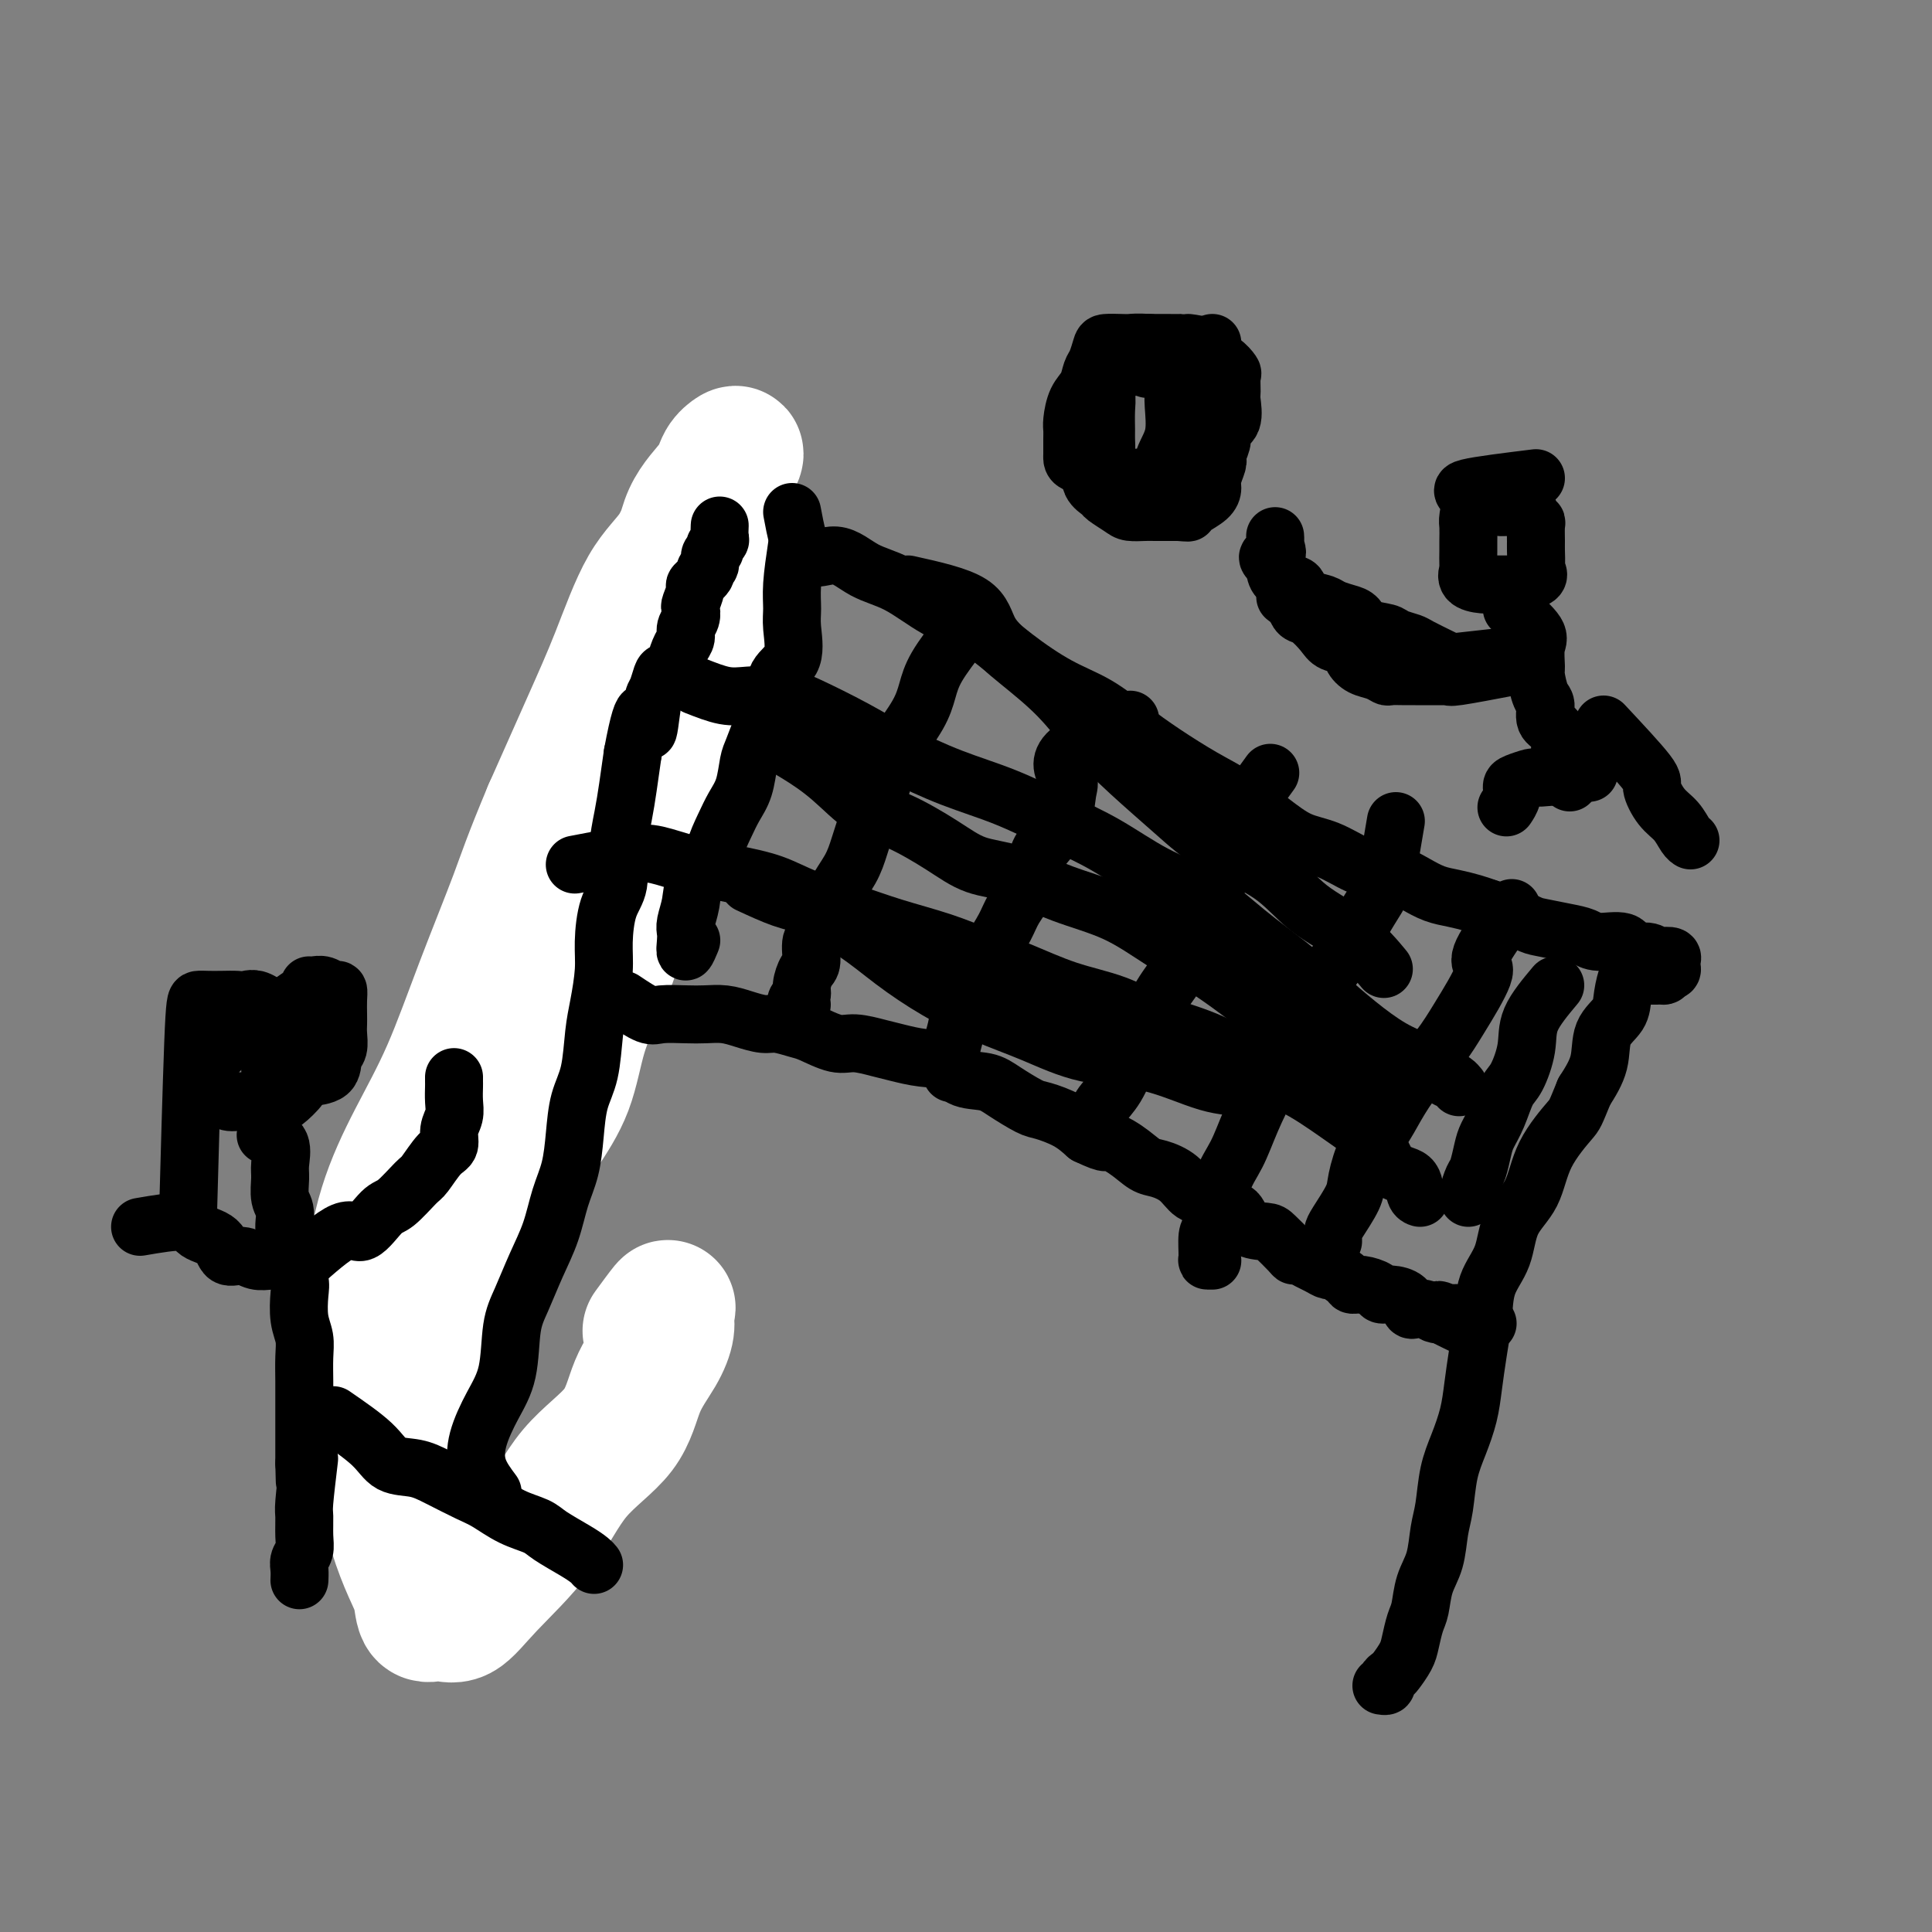<svg viewBox='0 0 400 400' version='1.1' xmlns='http://www.w3.org/2000/svg' xmlns:xlink='http://www.w3.org/1999/xlink'><rect x="0" y="0" width="400" height="400" fill="#808080" stroke="none"/><g fill='none' stroke='rgb(18,43,106)' stroke-width='28' stroke-linecap='round' stroke-linejoin='round'><path d='M88,302c-0.434,-1.564 -0.867,-3.129 -1,-5c-0.133,-1.871 0.035,-4.049 1,-7c0.965,-2.951 2.727,-6.677 4,-10c1.273,-3.323 2.058,-6.245 3,-9c0.942,-2.755 2.042,-5.343 3,-8c0.958,-2.657 1.774,-5.383 3,-8c1.226,-2.617 2.861,-5.126 4,-8c1.139,-2.874 1.782,-6.114 3,-9c1.218,-2.886 3.010,-5.418 4,-8c0.990,-2.582 1.179,-5.212 2,-8c0.821,-2.788 2.275,-5.733 3,-8c0.725,-2.267 0.723,-3.857 1,-6c0.277,-2.143 0.834,-4.839 1,-7c0.166,-2.161 -0.057,-3.787 0,-6c0.057,-2.213 0.395,-5.014 1,-7c0.605,-1.986 1.477,-3.156 2,-5c0.523,-1.844 0.697,-4.360 1,-6c0.303,-1.640 0.735,-2.403 1,-4c0.265,-1.597 0.361,-4.028 1,-6c0.639,-1.972 1.819,-3.486 3,-5'/><path d='M128,162c1.812,-8.922 0.843,-5.226 1,-5c0.157,0.226 1.440,-3.019 2,-5c0.560,-1.981 0.395,-2.697 1,-4c0.605,-1.303 1.979,-3.194 3,-5c1.021,-1.806 1.688,-3.527 2,-5c0.312,-1.473 0.267,-2.699 1,-4c0.733,-1.301 2.243,-2.677 3,-4c0.757,-1.323 0.763,-2.593 1,-4c0.237,-1.407 0.707,-2.951 1,-4c0.293,-1.049 0.408,-1.603 1,-2c0.592,-0.397 1.661,-0.639 2,-1c0.339,-0.361 -0.053,-0.843 0,-1c0.053,-0.157 0.550,0.009 1,0c0.450,-0.009 0.852,-0.195 1,0c0.148,0.195 0.042,0.770 0,1c-0.042,0.230 -0.021,0.115 0,0'/></g>
<g fill='none' stroke='rgb(255,255,255)' stroke-width='28' stroke-linecap='round' stroke-linejoin='round'><path d='M154,113c-0.171,3.104 -0.342,6.209 -1,9c-0.658,2.791 -1.803,5.270 -3,8c-1.197,2.730 -2.445,5.712 -4,9c-1.555,3.288 -3.416,6.881 -5,10c-1.584,3.119 -2.891,5.762 -4,9c-1.109,3.238 -2.019,7.071 -3,11c-0.981,3.929 -2.032,7.955 -3,12c-0.968,4.045 -1.854,8.110 -3,12c-1.146,3.890 -2.551,7.606 -4,11c-1.449,3.394 -2.940,6.466 -4,10c-1.060,3.534 -1.687,7.529 -3,11c-1.313,3.471 -3.310,6.418 -5,9c-1.690,2.582 -3.073,4.798 -4,7c-0.927,2.202 -1.399,4.390 -2,6c-0.601,1.610 -1.330,2.641 -2,4c-0.670,1.359 -1.281,3.047 -2,5c-0.719,1.953 -1.545,4.170 -2,6c-0.455,1.830 -0.540,3.271 -1,5c-0.460,1.729 -1.297,3.746 -2,5c-0.703,1.254 -1.274,1.746 -2,3c-0.726,1.254 -1.609,3.270 -2,5c-0.391,1.730 -0.290,3.175 -1,4c-0.710,0.825 -2.230,1.030 -3,2c-0.770,0.970 -0.792,2.706 -1,4c-0.208,1.294 -0.604,2.147 -1,3'/><path d='M87,293c-4.808,11.341 -1.830,5.694 -1,4c0.830,-1.694 -0.490,0.564 -1,2c-0.510,1.436 -0.211,2.048 0,3c0.211,0.952 0.333,2.243 0,1c-0.333,-1.243 -1.123,-5.022 0,-9c1.123,-3.978 4.157,-8.156 6,-13c1.843,-4.844 2.494,-10.355 4,-16c1.506,-5.645 3.869,-11.426 6,-18c2.131,-6.574 4.032,-13.942 6,-21c1.968,-7.058 4.002,-13.807 6,-21c1.998,-7.193 3.960,-14.831 6,-22c2.040,-7.169 4.157,-13.868 6,-20c1.843,-6.132 3.411,-11.697 5,-17c1.589,-5.303 3.198,-10.344 5,-15c1.802,-4.656 3.796,-8.926 5,-13c1.204,-4.074 1.617,-7.953 3,-11c1.383,-3.047 3.737,-5.261 5,-7c1.263,-1.739 1.436,-3.004 2,-4c0.564,-0.996 1.518,-1.724 2,-2c0.482,-0.276 0.494,-0.101 0,1c-0.494,1.101 -1.492,3.129 -3,5c-1.508,1.871 -3.527,3.587 -5,6c-1.473,2.413 -2.400,5.525 -4,8c-1.600,2.475 -3.872,4.313 -6,8c-2.128,3.687 -4.111,9.223 -6,14c-1.889,4.777 -3.682,8.793 -6,14c-2.318,5.207 -5.159,11.603 -8,18'/><path d='M114,168c-4.344,10.345 -5.204,13.207 -7,18c-1.796,4.793 -4.526,11.516 -7,18c-2.474,6.484 -4.690,12.730 -7,18c-2.310,5.270 -4.712,9.566 -7,14c-2.288,4.434 -4.460,9.006 -6,14c-1.540,4.994 -2.446,10.409 -3,15c-0.554,4.591 -0.756,8.359 -1,13c-0.244,4.641 -0.531,10.155 0,15c0.531,4.845 1.881,9.023 3,13c1.119,3.977 2.007,7.754 3,11c0.993,3.246 2.092,5.959 3,8c0.908,2.041 1.627,3.408 2,5c0.373,1.592 0.401,3.408 1,4c0.599,0.592 1.768,-0.040 3,0c1.232,0.040 2.525,0.752 4,0c1.475,-0.752 3.131,-2.968 6,-6c2.869,-3.032 6.950,-6.879 10,-11c3.050,-4.121 5.070,-8.514 8,-12c2.930,-3.486 6.770,-6.064 9,-9c2.230,-2.936 2.849,-6.230 4,-9c1.151,-2.770 2.833,-5.015 4,-7c1.167,-1.985 1.818,-3.712 2,-5c0.182,-1.288 -0.106,-2.139 0,-3c0.106,-0.861 0.605,-1.732 0,-1c-0.605,0.732 -2.316,3.066 -3,4c-0.684,0.934 -0.342,0.467 0,0'/></g>
<g fill='none' stroke='rgb(255,255,255)' stroke-width='12' stroke-linecap='round' stroke-linejoin='round'><path d='M87,304c0.851,-4.164 1.702,-8.329 2,-11c0.298,-2.671 0.043,-3.850 0,-5c-0.043,-1.150 0.128,-2.273 0,-4c-0.128,-1.727 -0.554,-4.059 0,-7c0.554,-2.941 2.087,-6.490 3,-9c0.913,-2.510 1.207,-3.981 2,-6c0.793,-2.019 2.085,-4.586 3,-7c0.915,-2.414 1.452,-4.674 2,-7c0.548,-2.326 1.105,-4.717 2,-7c0.895,-2.283 2.127,-4.457 3,-7c0.873,-2.543 1.387,-5.455 2,-8c0.613,-2.545 1.324,-4.722 2,-7c0.676,-2.278 1.318,-4.656 2,-7c0.682,-2.344 1.404,-4.654 2,-7c0.596,-2.346 1.067,-4.726 2,-7c0.933,-2.274 2.329,-4.441 3,-7c0.671,-2.559 0.618,-5.511 1,-8c0.382,-2.489 1.201,-4.516 2,-7c0.799,-2.484 1.579,-5.426 2,-8c0.421,-2.574 0.484,-4.779 1,-7c0.516,-2.221 1.485,-4.456 2,-7c0.515,-2.544 0.577,-5.397 1,-8c0.423,-2.603 1.206,-4.955 2,-7c0.794,-2.045 1.598,-3.781 2,-6c0.402,-2.219 0.400,-4.920 1,-7c0.600,-2.080 1.800,-3.540 3,-5'/><path d='M134,121c3.067,-11.421 2.236,-4.974 2,-4c-0.236,0.974 0.123,-3.525 1,-6c0.877,-2.475 2.272,-2.926 3,-4c0.728,-1.074 0.788,-2.771 1,-4c0.212,-1.229 0.577,-1.991 1,-3c0.423,-1.009 0.905,-2.266 1,-3c0.095,-0.734 -0.198,-0.945 0,-1c0.198,-0.055 0.888,0.047 1,0c0.112,-0.047 -0.355,-0.243 0,1c0.355,1.243 1.530,3.927 2,5c0.470,1.073 0.235,0.537 0,0'/></g>
<g fill='none' stroke='rgb(0,0,0)' stroke-width='12' stroke-linecap='round' stroke-linejoin='round'><path d='M102,309c-1.200,-1.606 -2.400,-3.212 -3,-5c-0.600,-1.788 -0.600,-3.756 0,-6c0.600,-2.244 1.802,-4.762 3,-7c1.198,-2.238 2.394,-4.196 3,-7c0.606,-2.804 0.623,-6.454 1,-9c0.377,-2.546 1.113,-3.988 2,-6c0.887,-2.012 1.926,-4.594 3,-7c1.074,-2.406 2.185,-4.635 3,-7c0.815,-2.365 1.335,-4.866 2,-7c0.665,-2.134 1.473,-3.900 2,-6c0.527,-2.100 0.771,-4.533 1,-7c0.229,-2.467 0.444,-4.966 1,-7c0.556,-2.034 1.455,-3.601 2,-6c0.545,-2.399 0.736,-5.628 1,-8c0.264,-2.372 0.600,-3.885 1,-6c0.400,-2.115 0.863,-4.832 1,-7c0.137,-2.168 -0.051,-3.786 0,-6c0.051,-2.214 0.342,-5.023 1,-7c0.658,-1.977 1.682,-3.121 2,-5c0.318,-1.879 -0.069,-4.493 0,-7c0.069,-2.507 0.596,-4.906 1,-7c0.404,-2.094 0.687,-3.884 1,-6c0.313,-2.116 0.657,-4.558 1,-7'/><path d='M131,156c2.642,-14.170 2.748,-6.595 3,-5c0.252,1.595 0.650,-2.792 1,-5c0.350,-2.208 0.653,-2.239 1,-3c0.347,-0.761 0.737,-2.252 1,-3c0.263,-0.748 0.400,-0.753 1,-1c0.600,-0.247 1.662,-0.738 2,-1c0.338,-0.262 -0.049,-0.296 0,-1c0.049,-0.704 0.535,-2.077 1,-3c0.465,-0.923 0.908,-1.397 1,-2c0.092,-0.603 -0.167,-1.335 0,-2c0.167,-0.665 0.761,-1.262 1,-2c0.239,-0.738 0.125,-1.616 0,-2c-0.125,-0.384 -0.259,-0.274 0,-1c0.259,-0.726 0.911,-2.287 1,-3c0.089,-0.713 -0.384,-0.576 0,-1c0.384,-0.424 1.623,-1.409 2,-2c0.377,-0.591 -0.110,-0.788 0,-1c0.110,-0.212 0.818,-0.438 1,-1c0.182,-0.562 -0.161,-1.459 0,-2c0.161,-0.541 0.828,-0.727 1,-1c0.172,-0.273 -0.150,-0.634 0,-1c0.150,-0.366 0.772,-0.737 1,-1c0.228,-0.263 0.061,-0.417 0,-1c-0.061,-0.583 -0.018,-1.595 0,-2c0.018,-0.405 0.009,-0.202 0,0'/><path d='M164,106c0.727,3.880 1.455,7.760 3,9c1.545,1.240 3.909,-0.158 6,0c2.091,0.158 3.910,1.874 6,3c2.090,1.126 4.450,1.663 7,3c2.550,1.337 5.289,3.476 8,5c2.711,1.524 5.395,2.434 8,4c2.605,1.566 5.131,3.790 8,6c2.869,2.210 6.082,4.408 9,6c2.918,1.592 5.541,2.577 8,4c2.459,1.423 4.754,3.282 7,5c2.246,1.718 4.444,3.293 7,5c2.556,1.707 5.469,3.544 8,5c2.531,1.456 4.680,2.530 7,4c2.320,1.470 4.812,3.336 7,5c2.188,1.664 4.073,3.128 6,4c1.927,0.872 3.898,1.154 6,2c2.102,0.846 4.337,2.258 6,3c1.663,0.742 2.755,0.815 4,1c1.245,0.185 2.644,0.483 4,1c1.356,0.517 2.670,1.252 4,2c1.330,0.748 2.676,1.510 4,2c1.324,0.490 2.626,0.709 4,1c1.374,0.291 2.821,0.655 4,1c1.179,0.345 2.089,0.673 3,1'/><path d='M308,188c6.728,2.284 4.047,0.993 4,1c-0.047,0.007 2.540,1.313 4,2c1.460,0.687 1.792,0.756 3,1c1.208,0.244 3.292,0.662 5,1c1.708,0.338 3.042,0.597 4,1c0.958,0.403 1.542,0.949 3,1c1.458,0.051 3.790,-0.392 5,0c1.210,0.392 1.298,1.621 2,2c0.702,0.379 2.016,-0.092 3,0c0.984,0.092 1.636,0.745 2,1c0.364,0.255 0.439,0.110 1,0c0.561,-0.110 1.609,-0.187 2,0c0.391,0.187 0.125,0.638 0,1c-0.125,0.362 -0.111,0.636 0,1c0.111,0.364 0.317,0.818 0,1c-0.317,0.182 -1.159,0.091 -2,0'/><path d='M344,201c1.286,1.155 0.500,1.041 0,1c-0.500,-0.041 -0.715,-0.010 -1,0c-0.285,0.010 -0.639,-0.000 -1,0c-0.361,0.000 -0.727,0.012 -1,0c-0.273,-0.012 -0.452,-0.047 -1,0c-0.548,0.047 -1.464,0.177 -2,0c-0.536,-0.177 -0.691,-0.660 -1,0c-0.309,0.660 -0.771,2.464 -1,4c-0.229,1.536 -0.226,2.803 -1,4c-0.774,1.197 -2.324,2.322 -3,4c-0.676,1.678 -0.479,3.908 -1,6c-0.521,2.092 -1.761,4.046 -3,6'/><path d='M328,226c-1.956,4.758 -1.846,4.652 -3,6c-1.154,1.348 -3.574,4.150 -5,7c-1.426,2.850 -1.860,5.747 -3,8c-1.140,2.253 -2.988,3.860 -4,6c-1.012,2.140 -1.188,4.812 -2,7c-0.812,2.188 -2.258,3.893 -3,6c-0.742,2.107 -0.779,4.618 -1,7c-0.221,2.382 -0.626,4.637 -1,7c-0.374,2.363 -0.716,4.834 -1,7c-0.284,2.166 -0.510,4.026 -1,6c-0.490,1.974 -1.243,4.061 -2,6c-0.757,1.939 -1.516,3.732 -2,6c-0.484,2.268 -0.693,5.013 -1,7c-0.307,1.987 -0.712,3.216 -1,5c-0.288,1.784 -0.459,4.123 -1,6c-0.541,1.877 -1.453,3.292 -2,5c-0.547,1.708 -0.728,3.708 -1,5c-0.272,1.292 -0.636,1.876 -1,3c-0.364,1.124 -0.729,2.787 -1,4c-0.271,1.213 -0.450,1.975 -1,3c-0.550,1.025 -1.472,2.313 -2,3c-0.528,0.687 -0.664,0.772 -1,1c-0.336,0.228 -0.874,0.597 -1,1c-0.126,0.403 0.158,0.839 0,1c-0.158,0.161 -0.760,0.046 -1,0c-0.240,-0.046 -0.120,-0.023 0,0'/><path d='M129,207c1.900,1.268 3.799,2.535 5,3c1.201,0.465 1.703,0.127 3,0c1.297,-0.127 3.390,-0.044 5,0c1.610,0.044 2.737,0.049 4,0c1.263,-0.049 2.663,-0.154 4,0c1.337,0.154 2.610,0.565 4,1c1.390,0.435 2.896,0.895 4,1c1.104,0.105 1.805,-0.144 3,0c1.195,0.144 2.882,0.683 4,1c1.118,0.317 1.666,0.414 3,1c1.334,0.586 3.454,1.663 5,2c1.546,0.337 2.519,-0.067 4,0c1.481,0.067 3.472,0.603 5,1c1.528,0.397 2.593,0.655 4,1c1.407,0.345 3.154,0.777 5,1c1.846,0.223 3.790,0.239 5,1c1.210,0.761 1.687,2.269 3,3c1.313,0.731 3.464,0.684 5,1c1.536,0.316 2.459,0.993 4,2c1.541,1.007 3.702,2.342 5,3c1.298,0.658 1.734,0.639 3,1c1.266,0.361 3.362,1.103 5,2c1.638,0.897 2.819,1.948 4,3'/><path d='M225,235c5.205,2.471 3.719,1.150 4,1c0.281,-0.150 2.329,0.871 4,2c1.671,1.129 2.964,2.367 4,3c1.036,0.633 1.813,0.660 3,1c1.187,0.340 2.784,0.992 4,2c1.216,1.008 2.053,2.371 3,3c0.947,0.629 2.005,0.522 3,1c0.995,0.478 1.928,1.541 3,2c1.072,0.459 2.284,0.315 3,1c0.716,0.685 0.938,2.198 2,3c1.062,0.802 2.966,0.894 4,1c1.034,0.106 1.197,0.228 2,1c0.803,0.772 2.245,2.195 3,3c0.755,0.805 0.822,0.990 1,1c0.178,0.010 0.465,-0.157 1,0c0.535,0.157 1.317,0.637 2,1c0.683,0.363 1.268,0.609 2,1c0.732,0.391 1.612,0.927 2,1c0.388,0.073 0.282,-0.317 1,0c0.718,0.317 2.258,1.343 3,2c0.742,0.657 0.687,0.946 1,1c0.313,0.054 0.994,-0.127 2,0c1.006,0.127 2.336,0.563 3,1c0.664,0.437 0.664,0.874 1,1c0.336,0.126 1.010,-0.058 2,0c0.990,0.058 2.296,0.359 3,1c0.704,0.641 0.805,1.622 1,2c0.195,0.378 0.485,0.153 1,0c0.515,-0.153 1.254,-0.233 2,0c0.746,0.233 1.499,0.781 2,1c0.501,0.219 0.751,0.110 1,0'/><path d='M298,272c11.473,5.725 3.655,1.538 1,0c-2.655,-1.538 -0.149,-0.426 1,0c1.149,0.426 0.939,0.166 1,0c0.061,-0.166 0.394,-0.237 1,0c0.606,0.237 1.486,0.781 2,1c0.514,0.219 0.663,0.111 1,0c0.337,-0.111 0.861,-0.226 1,0c0.139,0.226 -0.107,0.793 0,1c0.107,0.207 0.567,0.056 1,0c0.433,-0.056 0.838,-0.016 1,0c0.162,0.016 0.081,0.008 0,0'/><path d='M165,113c-0.429,2.894 -0.858,5.788 -1,8c-0.142,2.212 0.002,3.742 0,5c-0.002,1.258 -0.150,2.242 0,4c0.150,1.758 0.598,4.288 0,6c-0.598,1.712 -2.240,2.606 -3,4c-0.760,1.394 -0.637,3.289 -1,5c-0.363,1.711 -1.214,3.237 -2,5c-0.786,1.763 -1.509,3.762 -2,5c-0.491,1.238 -0.752,1.717 -1,3c-0.248,1.283 -0.484,3.372 -1,5c-0.516,1.628 -1.312,2.794 -2,4c-0.688,1.206 -1.269,2.450 -2,4c-0.731,1.550 -1.611,3.406 -2,5c-0.389,1.594 -0.286,2.927 -1,4c-0.714,1.073 -2.244,1.886 -3,3c-0.756,1.114 -0.740,2.529 -1,4c-0.260,1.471 -0.798,3.000 -1,4c-0.202,1.000 -0.068,1.472 0,2c0.068,0.528 0.070,1.110 0,2c-0.070,0.890 -0.211,2.086 0,2c0.211,-0.086 0.775,-1.453 1,-2c0.225,-0.547 0.113,-0.273 0,0'/><path d='M199,131c-1.918,2.501 -3.837,5.002 -5,7c-1.163,1.998 -1.572,3.493 -2,5c-0.428,1.507 -0.877,3.027 -2,5c-1.123,1.973 -2.920,4.400 -4,6c-1.080,1.600 -1.443,2.373 -2,4c-0.557,1.627 -1.309,4.108 -2,6c-0.691,1.892 -1.322,3.194 -2,5c-0.678,1.806 -1.402,4.116 -2,6c-0.598,1.884 -1.068,3.342 -2,5c-0.932,1.658 -2.326,3.516 -3,5c-0.674,1.484 -0.628,2.595 -1,4c-0.372,1.405 -1.161,3.104 -2,4c-0.839,0.896 -1.726,0.989 -2,2c-0.274,1.011 0.067,2.939 0,4c-0.067,1.061 -0.541,1.255 -1,2c-0.459,0.745 -0.904,2.042 -1,3c-0.096,0.958 0.157,1.577 0,2c-0.157,0.423 -0.722,0.649 -1,1c-0.278,0.351 -0.267,0.825 0,1c0.267,0.175 0.791,0.050 1,0c0.209,-0.050 0.105,-0.025 0,0'/><path d='M234,149c-5.492,2.453 -10.984,4.905 -13,7c-2.016,2.095 -0.557,3.832 0,5c0.557,1.168 0.211,1.767 0,3c-0.211,1.233 -0.287,3.099 -1,5c-0.713,1.901 -2.063,3.837 -3,5c-0.937,1.163 -1.462,1.553 -2,3c-0.538,1.447 -1.090,3.951 -2,6c-0.910,2.049 -2.178,3.642 -3,5c-0.822,1.358 -1.197,2.482 -2,4c-0.803,1.518 -2.032,3.430 -3,5c-0.968,1.570 -1.675,2.798 -2,4c-0.325,1.202 -0.269,2.378 -1,4c-0.731,1.622 -2.248,3.690 -3,5c-0.752,1.310 -0.737,1.861 -1,3c-0.263,1.139 -0.802,2.866 -1,4c-0.198,1.134 -0.053,1.675 0,2c0.053,0.325 0.014,0.434 0,1c-0.014,0.566 -0.004,1.590 0,2c0.004,0.410 0.002,0.205 0,0'/><path d='M263,160c-4.633,6.376 -9.267,12.753 -11,16c-1.733,3.247 -0.566,3.366 0,4c0.566,0.634 0.529,1.785 0,3c-0.529,1.215 -1.552,2.496 -2,4c-0.448,1.504 -0.321,3.231 -1,5c-0.679,1.769 -2.163,3.580 -3,5c-0.837,1.420 -1.028,2.448 -2,4c-0.972,1.552 -2.726,3.626 -4,6c-1.274,2.374 -2.067,5.047 -3,7c-0.933,1.953 -2.005,3.186 -3,5c-0.995,1.814 -1.913,4.210 -3,6c-1.087,1.790 -2.343,2.975 -3,4c-0.657,1.025 -0.715,1.891 -1,3c-0.285,1.109 -0.796,2.460 -1,3c-0.204,0.540 -0.102,0.270 0,0'/><path d='M289,170c-0.699,4.210 -1.398,8.419 -2,11c-0.602,2.581 -1.106,3.532 -2,5c-0.894,1.468 -2.178,3.452 -3,5c-0.822,1.548 -1.182,2.660 -2,4c-0.818,1.340 -2.094,2.910 -3,4c-0.906,1.090 -1.442,1.702 -2,3c-0.558,1.298 -1.139,3.282 -2,5c-0.861,1.718 -2.001,3.169 -3,5c-0.999,1.831 -1.857,4.043 -3,6c-1.143,1.957 -2.572,3.659 -4,6c-1.428,2.341 -2.856,5.321 -4,8c-1.144,2.679 -2.005,5.058 -3,7c-0.995,1.942 -2.124,3.449 -3,6c-0.876,2.551 -1.499,6.148 -2,8c-0.501,1.852 -0.880,1.960 -1,3c-0.120,1.040 0.019,3.011 0,4c-0.019,0.989 -0.198,0.997 0,1c0.198,0.003 0.771,0.001 1,0c0.229,-0.001 0.115,-0.000 0,0'/><path d='M313,188c-2.524,3.500 -5.049,7.001 -6,9c-0.951,1.999 -0.329,2.497 0,3c0.329,0.503 0.364,1.010 0,2c-0.364,0.990 -1.126,2.462 -2,4c-0.874,1.538 -1.861,3.143 -3,5c-1.139,1.857 -2.430,3.968 -4,6c-1.570,2.032 -3.419,3.986 -5,6c-1.581,2.014 -2.894,4.087 -4,6c-1.106,1.913 -2.005,3.664 -3,5c-0.995,1.336 -2.084,2.256 -3,4c-0.916,1.744 -1.657,4.312 -2,6c-0.343,1.688 -0.288,2.494 -1,4c-0.712,1.506 -2.191,3.710 -3,5c-0.809,1.290 -0.949,1.665 -1,2c-0.051,0.335 -0.014,0.629 0,1c0.014,0.371 0.004,0.820 0,1c-0.004,0.180 -0.002,0.090 0,0'/><path d='M119,179c4.123,-0.798 8.247,-1.596 11,-2c2.753,-0.404 4.136,-0.415 6,0c1.864,0.415 4.207,1.255 7,2c2.793,0.745 6.034,1.396 9,2c2.966,0.604 5.656,1.162 8,2c2.344,0.838 4.344,1.957 7,3c2.656,1.043 5.970,2.010 9,3c3.030,0.990 5.776,2.001 9,3c3.224,0.999 6.926,1.985 10,3c3.074,1.015 5.521,2.060 8,3c2.479,0.940 4.990,1.774 8,3c3.010,1.226 6.519,2.842 10,4c3.481,1.158 6.934,1.858 10,3c3.066,1.142 5.746,2.728 9,4c3.254,1.272 7.081,2.232 11,4c3.919,1.768 7.929,4.344 11,6c3.071,1.656 5.201,2.392 8,4c2.799,1.608 6.266,4.087 9,6c2.734,1.913 4.736,3.259 6,5c1.264,1.741 1.789,3.878 3,5c1.211,1.122 3.108,1.229 4,2c0.892,0.771 0.779,2.208 1,3c0.221,0.792 0.778,0.941 1,1c0.222,0.059 0.111,0.030 0,0'/><path d='M144,142c2.121,0.838 4.242,1.675 6,2c1.758,0.325 3.154,0.136 5,0c1.846,-0.136 4.142,-0.221 6,0c1.858,0.221 3.279,0.746 6,2c2.721,1.254 6.741,3.237 10,5c3.259,1.763 5.757,3.305 9,5c3.243,1.695 7.231,3.541 11,5c3.769,1.459 7.320,2.530 11,4c3.680,1.470 7.488,3.339 11,5c3.512,1.661 6.727,3.114 10,5c3.273,1.886 6.603,4.204 10,6c3.397,1.796 6.860,3.070 10,5c3.140,1.930 5.955,4.516 9,7c3.045,2.484 6.319,4.866 9,7c2.681,2.134 4.770,4.018 7,6c2.230,1.982 4.600,4.061 7,6c2.400,1.939 4.829,3.739 7,5c2.171,1.261 4.085,1.984 6,3c1.915,1.016 3.833,2.324 5,3c1.167,0.676 1.583,0.721 2,1c0.417,0.279 0.833,0.794 1,1c0.167,0.206 0.083,0.103 0,0'/><path d='M188,121c5.170,1.150 10.340,2.300 13,4c2.660,1.700 2.809,3.950 4,6c1.191,2.050 3.425,3.901 6,6c2.575,2.099 5.492,4.447 8,7c2.508,2.553 4.609,5.310 7,8c2.391,2.690 5.073,5.313 8,8c2.927,2.687 6.101,5.437 9,8c2.899,2.563 5.524,4.940 9,7c3.476,2.060 7.804,3.803 11,6c3.196,2.197 5.259,4.847 8,7c2.741,2.153 6.161,3.811 9,6c2.839,2.189 5.097,4.911 6,6c0.903,1.089 0.452,0.544 0,0'/><path d='M158,152c2.338,1.291 4.676,2.582 7,4c2.324,1.418 4.636,2.965 7,5c2.364,2.035 4.782,4.560 7,6c2.218,1.440 4.237,1.796 7,3c2.763,1.204 6.269,3.258 9,5c2.731,1.742 4.687,3.174 7,4c2.313,0.826 4.985,1.046 8,2c3.015,0.954 6.375,2.641 10,4c3.625,1.359 7.517,2.391 11,4c3.483,1.609 6.557,3.797 10,6c3.443,2.203 7.256,4.423 11,7c3.744,2.577 7.420,5.511 11,8c3.580,2.489 7.063,4.533 10,6c2.937,1.467 5.329,2.356 7,4c1.671,1.644 2.620,4.041 3,5c0.380,0.959 0.190,0.479 0,0'/><path d='M155,183c2.502,1.155 5.004,2.310 7,3c1.996,0.690 3.485,0.915 6,2c2.515,1.085 6.055,3.030 9,5c2.945,1.970 5.296,3.964 8,6c2.704,2.036 5.761,4.115 9,6c3.239,1.885 6.660,3.577 10,5c3.340,1.423 6.598,2.577 10,4c3.402,1.423 6.947,3.113 11,4c4.053,0.887 8.612,0.970 13,2c4.388,1.030 8.604,3.008 12,4c3.396,0.992 5.970,0.998 7,1c1.030,0.002 0.515,0.001 0,0'/><path d='M251,71c-4.931,2.116 -9.862,4.231 -12,5c-2.138,0.769 -1.484,0.191 -2,0c-0.516,-0.191 -2.204,0.003 -3,0c-0.796,-0.003 -0.700,-0.204 -1,0c-0.300,0.204 -0.994,0.813 -2,1c-1.006,0.187 -2.322,-0.047 -3,0c-0.678,0.047 -0.718,0.377 -1,1c-0.282,0.623 -0.808,1.540 -1,2c-0.192,0.460 -0.052,0.464 0,1c0.052,0.536 0.014,1.603 0,2c-0.014,0.397 -0.004,0.123 0,1c0.004,0.877 0.002,2.905 0,4c-0.002,1.095 -0.002,1.255 0,2c0.002,0.745 0.008,2.073 0,3c-0.008,0.927 -0.029,1.452 0,2c0.029,0.548 0.109,1.120 0,2c-0.109,0.880 -0.406,2.068 0,3c0.406,0.932 1.516,1.609 2,2c0.484,0.391 0.344,0.497 1,1c0.656,0.503 2.110,1.403 3,2c0.890,0.597 1.215,0.892 2,1c0.785,0.108 2.028,0.029 3,0c0.972,-0.029 1.673,-0.008 2,0c0.327,0.008 0.280,0.002 1,0c0.720,-0.002 2.206,-0.001 3,0c0.794,0.001 0.897,0.000 1,0'/><path d='M244,106c2.293,0.190 2.025,0.165 2,0c-0.025,-0.165 0.193,-0.471 1,-1c0.807,-0.529 2.202,-1.280 3,-2c0.798,-0.720 0.998,-1.408 1,-2c0.002,-0.592 -0.196,-1.088 0,-2c0.196,-0.912 0.784,-2.241 1,-3c0.216,-0.759 0.058,-0.947 0,-2c-0.058,-1.053 -0.015,-2.969 0,-4c0.015,-1.031 0.004,-1.177 0,-2c-0.004,-0.823 -0.001,-2.322 0,-3c0.001,-0.678 0.000,-0.535 0,-1c-0.000,-0.465 0.001,-1.539 0,-2c-0.001,-0.461 -0.003,-0.310 0,-1c0.003,-0.690 0.011,-2.222 0,-3c-0.011,-0.778 -0.042,-0.801 0,-1c0.042,-0.199 0.158,-0.575 0,-1c-0.158,-0.425 -0.591,-0.898 -1,-1c-0.409,-0.102 -0.794,0.169 -1,0c-0.206,-0.169 -0.234,-0.777 -1,-1c-0.766,-0.223 -2.271,-0.060 -3,0c-0.729,0.060 -0.684,0.016 -1,0c-0.316,-0.016 -0.994,-0.004 -2,0c-1.006,0.004 -2.339,-0.000 -3,0c-0.661,0.000 -0.648,0.004 -1,0c-0.352,-0.004 -1.069,-0.017 -2,0c-0.931,0.017 -2.078,0.062 -3,0c-0.922,-0.062 -1.620,-0.232 -2,0c-0.380,0.232 -0.442,0.866 -1,1c-0.558,0.134 -1.612,-0.233 -2,0c-0.388,0.233 -0.111,1.067 0,2c0.111,0.933 0.055,1.967 0,3'/><path d='M229,80c-0.773,1.258 -0.207,1.404 0,2c0.207,0.596 0.054,1.644 0,3c-0.054,1.356 -0.008,3.022 0,4c0.008,0.978 -0.023,1.270 0,2c0.023,0.730 0.101,1.898 0,3c-0.101,1.102 -0.381,2.138 0,3c0.381,0.862 1.424,1.552 2,2c0.576,0.448 0.686,0.656 1,1c0.314,0.344 0.833,0.824 2,1c1.167,0.176 2.983,0.049 4,0c1.017,-0.049 1.236,-0.019 2,0c0.764,0.019 2.075,0.028 3,0c0.925,-0.028 1.466,-0.093 2,0c0.534,0.093 1.062,0.345 2,0c0.938,-0.345 2.288,-1.286 3,-2c0.712,-0.714 0.787,-1.200 1,-2c0.213,-0.800 0.565,-1.913 1,-3c0.435,-1.087 0.954,-2.149 1,-3c0.046,-0.851 -0.380,-1.493 0,-2c0.380,-0.507 1.567,-0.880 2,-2c0.433,-1.120 0.110,-2.987 0,-4c-0.110,-1.013 -0.009,-1.174 0,-2c0.009,-0.826 -0.074,-2.319 0,-3c0.074,-0.681 0.306,-0.550 0,-1c-0.306,-0.450 -1.150,-1.479 -2,-2c-0.850,-0.521 -1.704,-0.532 -2,-1c-0.296,-0.468 -0.032,-1.393 -1,-2c-0.968,-0.607 -3.167,-0.895 -4,-1c-0.833,-0.105 -0.301,-0.028 -1,0c-0.699,0.028 -2.628,0.008 -4,0c-1.372,-0.008 -2.186,-0.004 -3,0'/><path d='M238,71c-2.686,-0.156 -3.402,-0.046 -4,0c-0.598,0.046 -1.078,0.028 -2,0c-0.922,-0.028 -2.288,-0.065 -3,0c-0.712,0.065 -0.772,0.232 -1,1c-0.228,0.768 -0.625,2.139 -1,3c-0.375,0.861 -0.727,1.214 -1,2c-0.273,0.786 -0.465,2.005 -1,3c-0.535,0.995 -1.411,1.766 -2,3c-0.589,1.234 -0.890,2.932 -1,4c-0.110,1.068 -0.029,1.505 0,2c0.029,0.495 0.005,1.049 0,2c-0.005,0.951 0.008,2.301 0,3c-0.008,0.699 -0.037,0.748 0,1c0.037,0.252 0.138,0.708 1,1c0.862,0.292 2.483,0.421 4,1c1.517,0.579 2.930,1.608 4,2c1.070,0.392 1.797,0.148 3,0c1.203,-0.148 2.883,-0.199 4,0c1.117,0.199 1.672,0.648 2,0c0.328,-0.648 0.428,-2.395 1,-4c0.572,-1.605 1.617,-3.069 2,-5c0.383,-1.931 0.103,-4.327 0,-6c-0.103,-1.673 -0.029,-2.621 0,-3c0.029,-0.379 0.015,-0.190 0,0'/><path d='M318,99c-5.917,0.730 -11.834,1.459 -14,2c-2.166,0.541 -0.580,0.892 0,2c0.580,1.108 0.155,2.973 0,4c-0.155,1.027 -0.041,1.216 0,2c0.041,0.784 0.009,2.164 0,3c-0.009,0.836 0.006,1.128 0,2c-0.006,0.872 -0.034,2.325 0,3c0.034,0.675 0.131,0.573 0,1c-0.131,0.427 -0.488,1.382 0,2c0.488,0.618 1.822,0.898 3,1c1.178,0.102 2.200,0.024 3,0c0.800,-0.024 1.379,0.004 2,0c0.621,-0.004 1.282,-0.039 2,0c0.718,0.039 1.491,0.154 2,0c0.509,-0.154 0.755,-0.577 1,-1'/><path d='M317,120c2.238,-0.436 1.331,-1.525 1,-2c-0.331,-0.475 -0.088,-0.337 0,-1c0.088,-0.663 0.020,-2.127 0,-3c-0.020,-0.873 0.007,-1.156 0,-2c-0.007,-0.844 -0.047,-2.251 0,-3c0.047,-0.749 0.183,-0.842 0,-1c-0.183,-0.158 -0.683,-0.382 -1,-1c-0.317,-0.618 -0.450,-1.630 -1,-2c-0.550,-0.370 -1.519,-0.099 -2,0c-0.481,0.099 -0.476,0.027 -1,0c-0.524,-0.027 -1.578,-0.008 -2,0c-0.422,0.008 -0.211,0.004 0,0'/><path d='M313,126c2.115,1.887 4.230,3.773 5,5c0.770,1.227 0.197,1.794 0,3c-0.197,1.206 -0.016,3.051 0,4c0.016,0.949 -0.133,1.002 0,2c0.133,0.998 0.547,2.942 1,4c0.453,1.058 0.944,1.229 1,2c0.056,0.771 -0.322,2.141 0,3c0.322,0.859 1.344,1.207 2,2c0.656,0.793 0.946,2.029 1,3c0.054,0.971 -0.129,1.675 0,2c0.129,0.325 0.571,0.269 1,1c0.429,0.731 0.847,2.247 1,3c0.153,0.753 0.041,0.741 0,1c-0.041,0.259 -0.012,0.788 0,1c0.012,0.212 0.006,0.106 0,0'/><path d='M311,136c-3.608,0.407 -7.217,0.814 -9,1c-1.783,0.186 -1.742,0.152 -2,0c-0.258,-0.152 -0.815,-0.422 -2,-1c-1.185,-0.578 -2.996,-1.463 -4,-2c-1.004,-0.537 -1.200,-0.725 -2,-1c-0.800,-0.275 -2.205,-0.637 -3,-1c-0.795,-0.363 -0.979,-0.727 -2,-1c-1.021,-0.273 -2.877,-0.455 -4,-1c-1.123,-0.545 -1.512,-1.455 -2,-2c-0.488,-0.545 -1.077,-0.727 -2,-1c-0.923,-0.273 -2.182,-0.637 -3,-1c-0.818,-0.363 -1.196,-0.726 -2,-1c-0.804,-0.274 -2.033,-0.458 -3,-1c-0.967,-0.542 -1.671,-1.441 -2,-2c-0.329,-0.559 -0.284,-0.779 -1,-1c-0.716,-0.221 -2.193,-0.444 -3,-1c-0.807,-0.556 -0.945,-1.445 -1,-2c-0.055,-0.555 -0.028,-0.778 0,-1'/><path d='M264,117c-2.939,-2.355 -0.788,-1.741 0,-2c0.788,-0.259 0.211,-1.389 0,-2c-0.211,-0.611 -0.057,-0.703 0,-1c0.057,-0.297 0.016,-0.799 0,-1c-0.016,-0.201 -0.008,-0.100 0,0'/><path d='M313,138c-4.443,0.845 -8.886,1.691 -11,2c-2.114,0.309 -1.900,0.083 -2,0c-0.100,-0.083 -0.515,-0.022 -1,0c-0.485,0.022 -1.041,0.006 -2,0c-0.959,-0.006 -2.322,-0.001 -3,0c-0.678,0.001 -0.670,-0.003 -1,0c-0.330,0.003 -0.998,0.013 -2,0c-1.002,-0.013 -2.339,-0.048 -3,0c-0.661,0.048 -0.648,0.178 -1,0c-0.352,-0.178 -1.071,-0.663 -2,-1c-0.929,-0.337 -2.068,-0.526 -3,-1c-0.932,-0.474 -1.657,-1.234 -2,-2c-0.343,-0.766 -0.305,-1.538 -1,-2c-0.695,-0.462 -2.123,-0.613 -3,-1c-0.877,-0.387 -1.204,-1.011 -2,-2c-0.796,-0.989 -2.060,-2.343 -3,-3c-0.940,-0.657 -1.554,-0.616 -2,-1c-0.446,-0.384 -0.723,-1.192 -1,-2'/><path d='M268,125c-3.333,-2.500 -1.667,-1.250 0,0'/><path d='M51,212c-4.179,4.170 -8.358,8.340 -10,10c-1.642,1.660 -0.746,0.809 0,1c0.746,0.191 1.343,1.424 2,2c0.657,0.576 1.372,0.494 2,1c0.628,0.506 1.167,1.599 2,2c0.833,0.401 1.961,0.110 3,0c1.039,-0.110 1.989,-0.040 3,0c1.011,0.040 2.084,0.049 3,0c0.916,-0.049 1.675,-0.158 2,0c0.325,0.158 0.217,0.581 1,0c0.783,-0.581 2.459,-2.168 3,-3c0.541,-0.832 -0.051,-0.909 0,-1c0.051,-0.091 0.747,-0.194 1,-1c0.253,-0.806 0.064,-2.313 0,-3c-0.064,-0.687 -0.003,-0.554 0,-1c0.003,-0.446 -0.051,-1.470 0,-2c0.051,-0.530 0.207,-0.565 0,-1c-0.207,-0.435 -0.777,-1.271 -1,-2c-0.223,-0.729 -0.098,-1.350 -1,-2c-0.902,-0.650 -2.829,-1.329 -4,-2c-1.171,-0.671 -1.585,-1.336 -2,-2'/><path d='M55,208c-2.060,-1.619 -3.210,-1.166 -4,-1c-0.790,0.166 -1.220,0.046 -2,0c-0.780,-0.046 -1.912,-0.017 -3,0c-1.088,0.017 -2.134,0.021 -3,0c-0.866,-0.021 -1.552,-0.067 -2,0c-0.448,0.067 -0.659,0.249 -1,9c-0.341,8.751 -0.812,26.072 -1,33c-0.188,6.928 -0.094,3.464 0,0'/><path d='M64,205c-3.382,2.278 -6.763,4.555 -8,6c-1.237,1.445 -0.329,2.057 0,3c0.329,0.943 0.079,2.218 0,3c-0.079,0.782 0.014,1.071 0,2c-0.014,0.929 -0.133,2.498 0,3c0.133,0.502 0.519,-0.063 1,0c0.481,0.063 1.056,0.753 2,1c0.944,0.247 2.257,0.051 3,0c0.743,-0.051 0.917,0.043 2,0c1.083,-0.043 3.075,-0.224 4,-1c0.925,-0.776 0.784,-2.146 1,-3c0.216,-0.854 0.790,-1.191 1,-2c0.210,-0.809 0.057,-2.091 0,-3c-0.057,-0.909 -0.017,-1.444 0,-2c0.017,-0.556 0.013,-1.134 0,-2c-0.013,-0.866 -0.034,-2.022 0,-3c0.034,-0.978 0.125,-1.779 0,-2c-0.125,-0.221 -0.464,0.137 -1,0c-0.536,-0.137 -1.267,-0.769 -2,-1c-0.733,-0.231 -1.466,-0.062 -2,0c-0.534,0.062 -0.867,0.018 -1,0c-0.133,-0.018 -0.067,-0.009 0,0'/><path d='M55,235c1.270,0.455 2.541,0.910 3,2c0.459,1.090 0.107,2.814 0,4c-0.107,1.186 0.032,1.835 0,3c-0.032,1.165 -0.234,2.845 0,4c0.234,1.155 0.904,1.783 1,3c0.096,1.217 -0.380,3.023 0,4c0.380,0.977 1.618,1.125 2,2c0.382,0.875 -0.090,2.478 0,4c0.090,1.522 0.742,2.965 1,4c0.258,1.035 0.122,1.662 0,3c-0.122,1.338 -0.229,3.387 0,5c0.229,1.613 0.793,2.790 1,4c0.207,1.210 0.055,2.453 0,4c-0.055,1.547 -0.015,3.396 0,5c0.015,1.604 0.004,2.962 0,4c-0.004,1.038 -0.001,1.756 0,3c0.001,1.244 0.000,3.014 0,4c-0.000,0.986 -0.000,1.189 0,2c0.000,0.811 0.000,2.232 0,3c-0.000,0.768 -0.000,0.884 0,1'/><path d='M63,303c0.167,6.333 0.083,3.167 0,0'/><path d='M62,262c3.456,-3.072 6.912,-6.144 9,-7c2.088,-0.856 2.810,0.502 4,0c1.190,-0.502 2.850,-2.866 4,-4c1.150,-1.134 1.790,-1.037 3,-2c1.210,-0.963 2.989,-2.985 4,-4c1.011,-1.015 1.256,-1.023 2,-2c0.744,-0.977 1.989,-2.921 3,-4c1.011,-1.079 1.787,-1.291 2,-2c0.213,-0.709 -0.139,-1.916 0,-3c0.139,-1.084 0.769,-2.045 1,-3c0.231,-0.955 0.062,-1.902 0,-3c-0.062,-1.098 -0.017,-2.346 0,-3c0.017,-0.654 0.004,-0.715 0,-1c-0.004,-0.285 -0.001,-0.796 0,-1c0.001,-0.204 0.001,-0.102 0,0'/><path d='M29,254c3.574,-0.613 7.149,-1.227 9,-1c1.851,0.227 1.979,1.294 3,2c1.021,0.706 2.934,1.051 4,2c1.066,0.949 1.284,2.503 2,3c0.716,0.497 1.931,-0.063 3,0c1.069,0.063 1.993,0.749 3,1c1.007,0.251 2.099,0.067 3,0c0.901,-0.067 1.613,-0.018 2,0c0.387,0.018 0.450,0.005 1,0c0.550,-0.005 1.586,-0.001 2,0c0.414,0.001 0.207,0.001 0,0'/><path d='M64,302c-0.425,3.565 -0.850,7.129 -1,9c-0.150,1.871 -0.026,2.048 0,3c0.026,0.952 -0.046,2.679 0,4c0.046,1.321 0.208,2.235 0,3c-0.208,0.765 -0.788,1.380 -1,2c-0.212,0.620 -0.057,1.244 0,2c0.057,0.756 0.016,1.645 0,2c-0.016,0.355 -0.008,0.178 0,0'/><path d='M69,293c3.051,2.103 6.101,4.206 8,6c1.899,1.794 2.646,3.281 4,4c1.354,0.719 3.316,0.672 5,1c1.684,0.328 3.091,1.033 5,2c1.909,0.967 4.318,2.198 6,3c1.682,0.802 2.635,1.177 4,2c1.365,0.823 3.143,2.094 5,3c1.857,0.906 3.794,1.448 5,2c1.206,0.552 1.682,1.115 3,2c1.318,0.885 3.477,2.093 5,3c1.523,0.907 2.410,1.513 3,2c0.590,0.487 0.883,0.853 1,1c0.117,0.147 0.059,0.073 0,0'/><path d='M322,204c-2.048,2.446 -4.095,4.891 -5,7c-0.905,2.109 -0.666,3.881 -1,6c-0.334,2.119 -1.241,4.586 -2,6c-0.759,1.414 -1.369,1.776 -2,3c-0.631,1.224 -1.282,3.310 -2,5c-0.718,1.690 -1.503,2.985 -2,4c-0.497,1.015 -0.708,1.750 -1,3c-0.292,1.250 -0.667,3.014 -1,4c-0.333,0.986 -0.625,1.192 -1,2c-0.375,0.808 -0.832,2.218 -1,3c-0.168,0.782 -0.048,0.938 0,1c0.048,0.062 0.024,0.031 0,0'/><path d='M329,160c-4.082,0.448 -8.165,0.896 -10,1c-1.835,0.104 -1.424,-0.136 -2,0c-0.576,0.136 -2.141,0.650 -3,1c-0.859,0.350 -1.014,0.537 -1,1c0.014,0.463 0.196,1.202 0,2c-0.196,0.798 -0.770,1.657 -1,2c-0.230,0.343 -0.115,0.172 0,0'/><path d='M332,150c3.731,3.990 7.461,7.979 9,10c1.539,2.021 0.885,2.072 1,3c0.115,0.928 0.998,2.732 2,4c1.002,1.268 2.124,2.000 3,3c0.876,1.000 1.505,2.269 2,3c0.495,0.731 0.856,0.923 1,1c0.144,0.077 0.072,0.038 0,0'/></g>
</svg>